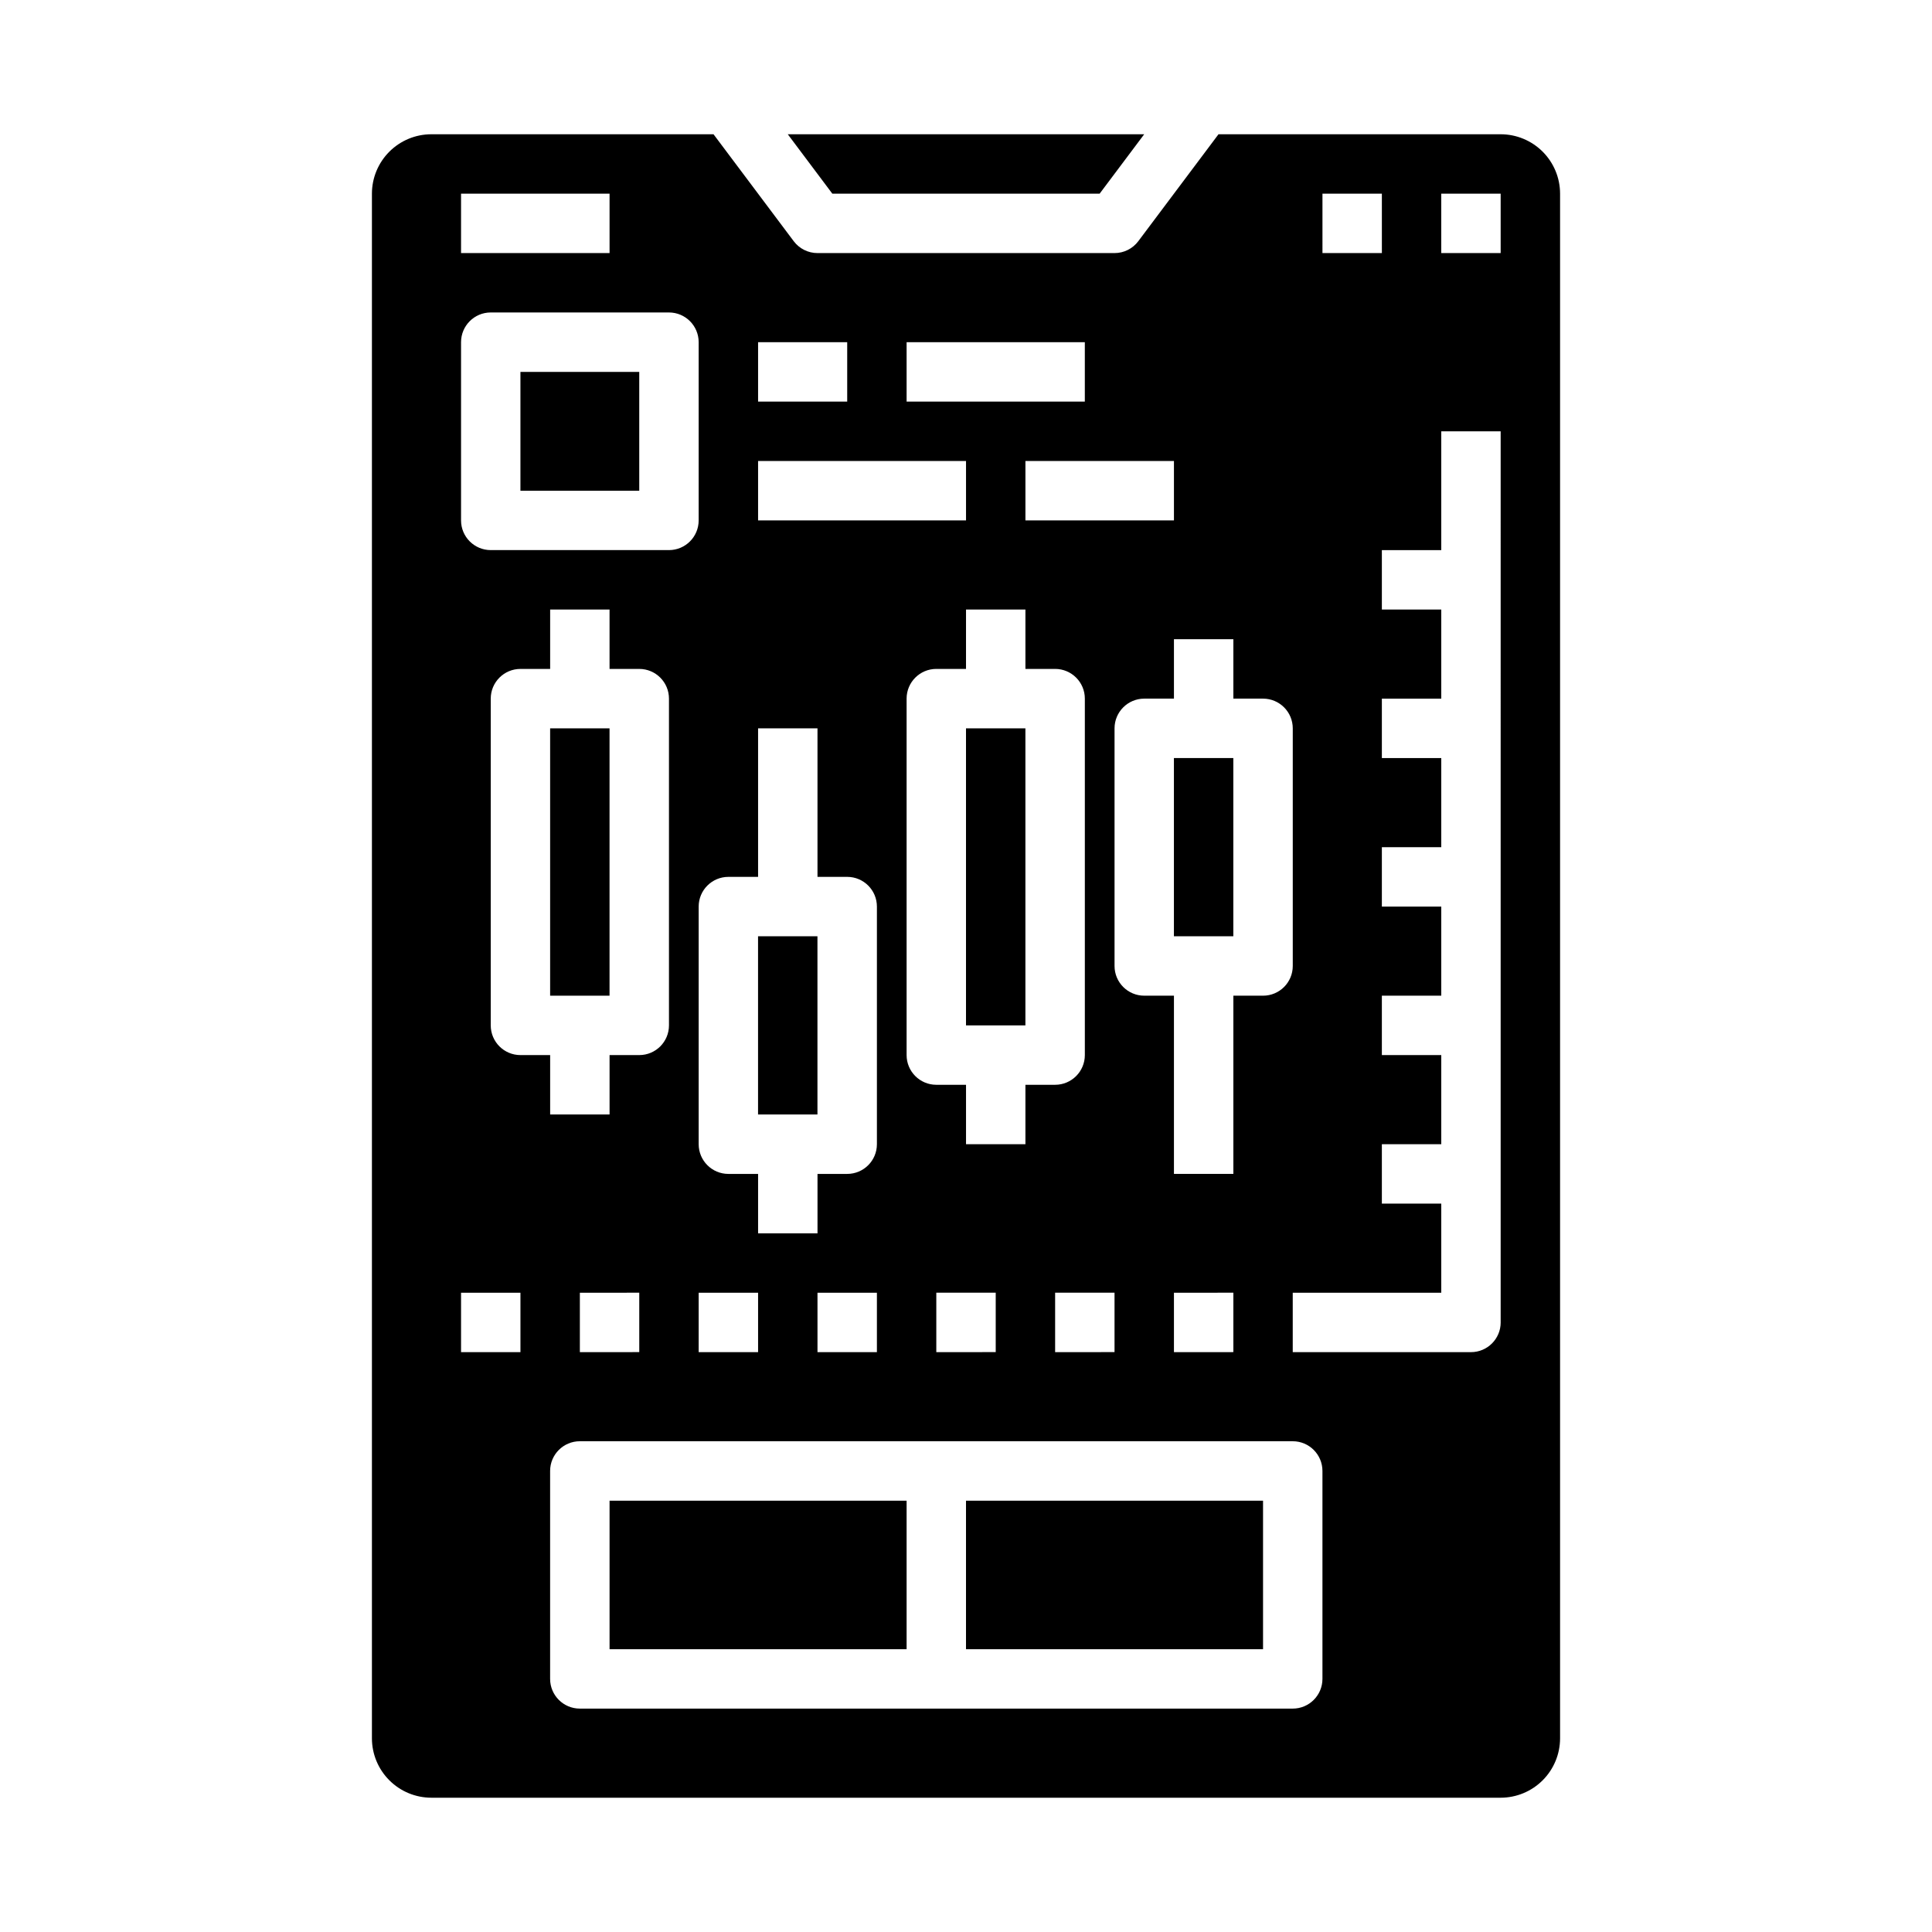 <?xml version="1.0" encoding="UTF-8"?>
<!-- Uploaded to: ICON Repo, www.svgrepo.com, Generator: ICON Repo Mixer Tools -->
<svg fill="#000000" width="800px" height="800px" version="1.1" viewBox="144 144 512 512" xmlns="http://www.w3.org/2000/svg">
 <g>
  <path d="m455.1 344.89h15.742v47.23h-15.742z"/>
  <path d="m400 337.02h15.742v78.719h-15.742z"/>
  <path d="m305.54 541.7h78.719v39.359h-78.719z"/>
  <path d="m281.92 242.56h31.488v31.488h-31.488z"/>
  <path d="m344.89 392.12h15.742v47.23h-15.742z"/>
  <path d="m289.79 337.02h15.742v70.848h-15.742z"/>
  <path d="m400 541.7h78.719v39.359h-78.719z"/>
  <path d="m435.42 195.32 11.809-15.742h-94.465l11.809 15.742z"/>
  <path d="m541.7 179.58h-74.785l-21.254 28.34c-1.484 1.98-3.82 3.148-6.297 3.148h-78.723c-2.477 0-4.809-1.168-6.297-3.148l-21.254-28.34h-74.785c-4.172 0.004-8.176 1.664-11.125 4.617-2.953 2.949-4.613 6.953-4.617 11.125v409.35c0.004 4.172 1.664 8.176 4.617 11.125 2.949 2.953 6.953 4.613 11.125 4.617h283.39c4.172-0.004 8.176-1.664 11.129-4.617 2.949-2.949 4.609-6.953 4.613-11.125v-409.35c-0.004-4.172-1.664-8.176-4.613-11.125-2.953-2.953-6.957-4.613-11.129-4.617zm-47.234 15.742h15.742l0.004 15.746h-15.746zm-23.613 118.08v15.742h7.871c4.348 0.004 7.871 3.527 7.871 7.875v62.977c0 4.348-3.523 7.871-7.871 7.871h-7.871v47.23h-15.746v-47.23h-7.871c-4.348 0-7.871-3.523-7.871-7.871v-62.977c0-4.348 3.523-7.871 7.871-7.875h7.871v-15.742zm0 173.18v15.742l-15.746 0.004v-15.746zm-15.746-220.41v15.742h-39.359v-15.742zm-55.102 181.05v-15.742h-7.875c-4.348 0-7.871-3.527-7.871-7.875v-94.465c0-4.344 3.523-7.871 7.871-7.871h7.871l0.004-15.742h15.742v15.742h7.871c4.348 0 7.875 3.527 7.875 7.871v94.465c0 4.348-3.527 7.875-7.875 7.875h-7.871v15.742zm7.871 39.359v15.742l-15.746 0.004v-15.746zm15.742 0h15.742v15.742l-15.742 0.004zm-39.359-251.9h47.23v15.742h-47.23zm-39.359 0h23.617v15.742h-23.617zm0 31.488h55.105v15.742h-55.105zm-7.871 110.21h7.871v-39.359h15.742v39.359h7.875c4.348 0 7.871 3.523 7.871 7.871v62.977c0 4.348-3.523 7.871-7.871 7.871h-7.871v15.742l-15.746 0.004v-15.746h-7.871c-4.348 0-7.871-3.523-7.875-7.871v-62.977c0.004-4.348 3.527-7.871 7.875-7.871zm39.359 110.21v15.742l-15.746 0.004v-15.746zm-31.488 0v15.742l-15.746 0.004v-15.746zm-78.719-291.27h39.359v15.746h-39.359zm0 39.359v0.004c0-4.348 3.523-7.875 7.871-7.875h47.23c4.348 0 7.871 3.527 7.871 7.875v47.23c0 4.348-3.523 7.871-7.871 7.871h-47.23c-4.348 0-7.871-3.523-7.871-7.871zm15.742 267.65-15.742 0.004v-15.746h15.742zm-7.871-86.594v-86.59c0-4.344 3.523-7.871 7.871-7.871h7.871v-15.742h15.742v15.742h7.875c4.348 0 7.871 3.527 7.871 7.871v86.594c0 4.348-3.523 7.871-7.871 7.871h-7.871v15.742l-15.746 0.004v-15.746h-7.871c-4.348 0-7.871-3.523-7.871-7.871zm39.359 70.848v15.742l-15.742 0.008v-15.746zm181.05 102.34c0 4.348-3.523 7.875-7.871 7.875h-188.93c-4.348 0-7.875-3.527-7.875-7.875v-55.102c0-4.348 3.527-7.875 7.875-7.875h188.93c4.348 0 7.871 3.527 7.871 7.875zm47.23-94.465h0.004c0 4.348-3.523 7.875-7.871 7.875h-47.234v-15.746h39.359v-23.613h-15.742v-15.746h15.742v-23.617h-15.742v-15.742h15.742v-23.617h-15.742v-15.742h15.742v-23.617h-15.742v-15.746h15.742v-23.613h-15.742v-15.746h15.742v-31.488h15.742zm0-283.39-15.742 0.004v-15.746h15.742z"/>
 </g>
</svg>